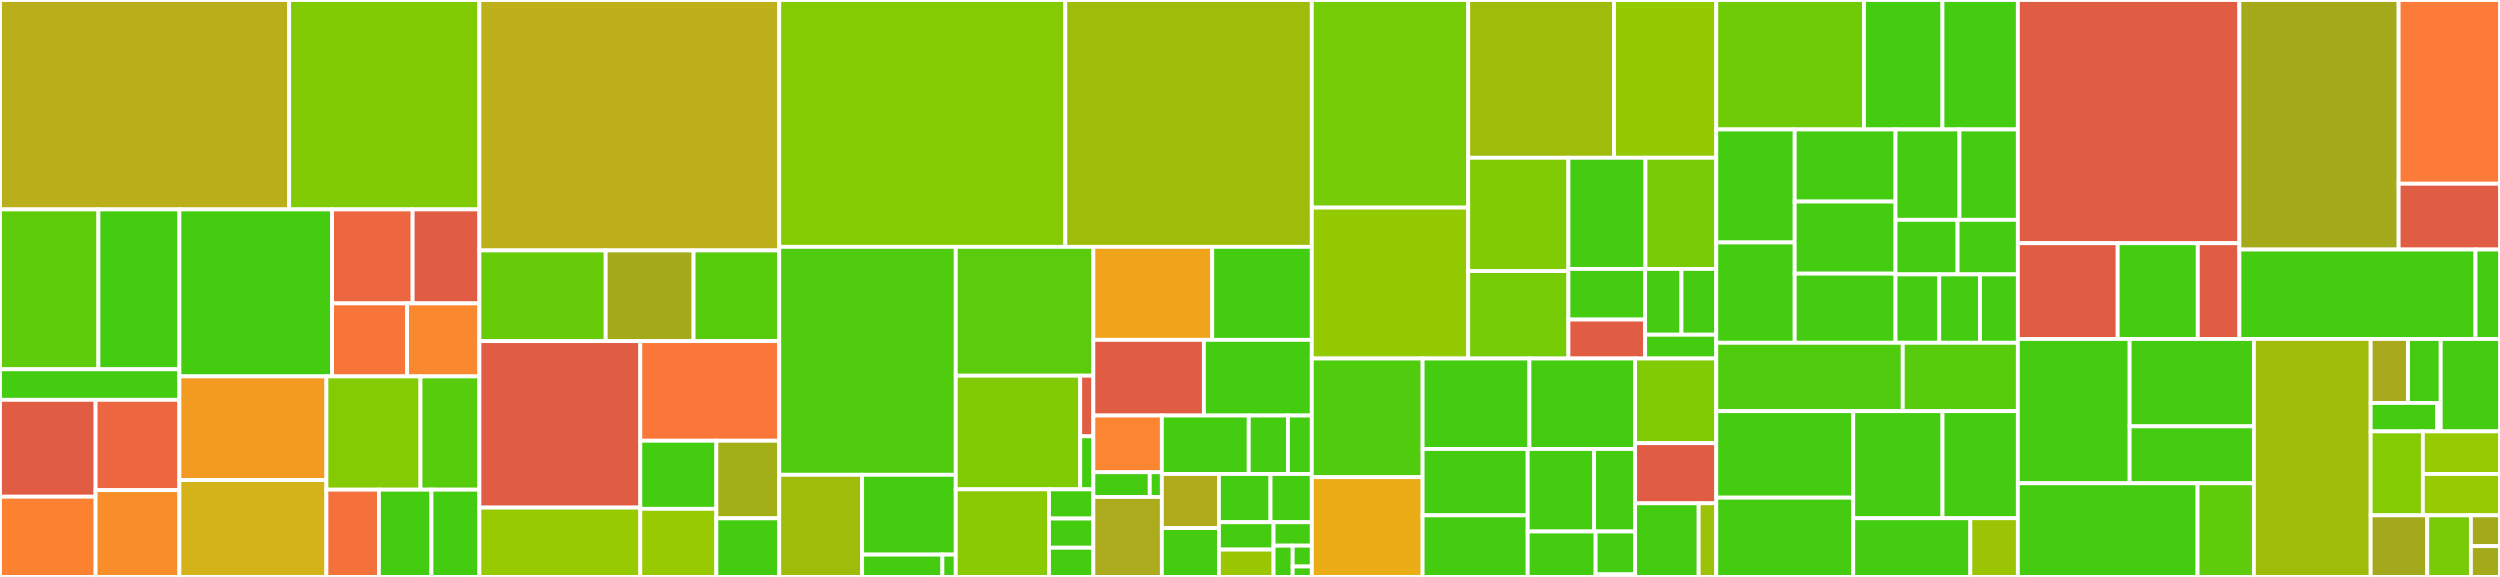 <svg baseProfile="full" width="650" height="150" viewBox="0 0 650 150" version="1.1"
xmlns="http://www.w3.org/2000/svg" xmlns:ev="http://www.w3.org/2001/xml-events"
xmlns:xlink="http://www.w3.org/1999/xlink">

<rect x="0" y="0" width="650" height="150" fill="#333333" stroke="none"/>

<style>rect.s{mask:url(#mask);}</style>
<defs>
  <pattern id="white" width="4" height="4" patternUnits="userSpaceOnUse" patternTransform="rotate(45)">
    <rect width="2" height="2" transform="translate(0,0)" fill="white"></rect>
  </pattern>
  <mask id="mask">
    <rect x="0" y="0" width="100%" height="100%" fill="url(#white)"></rect>
  </mask>
</defs>

<rect x="0" y="0" width="75.18" height="54.447" fill="#baaf1b" stroke="white" stroke-width="1" class=" tooltipped" data-content="plugin-flex/src/commands/flex/plugins/upgrade-plugin.ts"><title>plugin-flex/src/commands/flex/plugins/upgrade-plugin.ts</title></rect>
<rect x="75.18" y="0" width="49.461" height="54.447" fill="#81cb04" stroke="white" stroke-width="1" class=" tooltipped" data-content="plugin-flex/src/commands/flex/plugins/deploy.ts"><title>plugin-flex/src/commands/flex/plugins/deploy.ts</title></rect>
<rect x="0" y="54.447" width="25.589" height="41.57" fill="#5fcc0b" stroke="white" stroke-width="1" class=" tooltipped" data-content="plugin-flex/src/commands/flex/plugins/archive/plugin-version.ts"><title>plugin-flex/src/commands/flex/plugins/archive/plugin-version.ts</title></rect>
<rect x="25.589" y="54.447" width="21.054" height="41.57" fill="#4c1" stroke="white" stroke-width="1" class=" tooltipped" data-content="plugin-flex/src/commands/flex/plugins/archive/plugin.ts"><title>plugin-flex/src/commands/flex/plugins/archive/plugin.ts</title></rect>
<rect x="0" y="96.017" width="46.643" height="7.939" fill="#4c1" stroke="white" stroke-width="1" class=" tooltipped" data-content="plugin-flex/src/commands/flex/plugins/archive/configuration.ts"><title>plugin-flex/src/commands/flex/plugins/archive/configuration.ts</title></rect>
<rect x="0" y="103.956" width="24.857" height="25.189" fill="#e05d44" stroke="white" stroke-width="1" class=" tooltipped" data-content="plugin-flex/src/commands/flex/plugins/describe/release.ts"><title>plugin-flex/src/commands/flex/plugins/describe/release.ts</title></rect>
<rect x="0" y="129.145" width="24.857" height="20.855" fill="#fc8232" stroke="white" stroke-width="1" class=" tooltipped" data-content="plugin-flex/src/commands/flex/plugins/describe/plugin-version.ts"><title>plugin-flex/src/commands/flex/plugins/describe/plugin-version.ts</title></rect>
<rect x="24.857" y="103.956" width="21.786" height="23.486" fill="#ec673f" stroke="white" stroke-width="1" class=" tooltipped" data-content="plugin-flex/src/commands/flex/plugins/describe/plugin.ts"><title>plugin-flex/src/commands/flex/plugins/describe/plugin.ts</title></rect>
<rect x="24.857" y="127.441" width="21.786" height="22.559" fill="#f88e29" stroke="white" stroke-width="1" class=" tooltipped" data-content="plugin-flex/src/commands/flex/plugins/describe/configuration.ts"><title>plugin-flex/src/commands/flex/plugins/describe/configuration.ts</title></rect>
<rect x="46.643" y="54.447" width="39.697" height="43.417" fill="#4c1" stroke="white" stroke-width="1" class=" tooltipped" data-content="plugin-flex/src/commands/flex/plugins/start.ts"><title>plugin-flex/src/commands/flex/plugins/start.ts</title></rect>
<rect x="86.34" y="54.447" width="20.942" height="24.433" fill="#ec673f" stroke="white" stroke-width="1" class=" tooltipped" data-content="plugin-flex/src/commands/flex/plugins/list/plugin-versions.ts"><title>plugin-flex/src/commands/flex/plugins/list/plugin-versions.ts</title></rect>
<rect x="107.282" y="54.447" width="17.359" height="24.433" fill="#e05d44" stroke="white" stroke-width="1" class=" tooltipped" data-content="plugin-flex/src/commands/flex/plugins/list/plugins.ts"><title>plugin-flex/src/commands/flex/plugins/list/plugins.ts</title></rect>
<rect x="86.34" y="78.881" width="19.505" height="18.984" fill="#f87539" stroke="white" stroke-width="1" class=" tooltipped" data-content="plugin-flex/src/commands/flex/plugins/list/configurations.ts"><title>plugin-flex/src/commands/flex/plugins/list/configurations.ts</title></rect>
<rect x="105.845" y="78.881" width="18.796" height="18.984" fill="#fa882e" stroke="white" stroke-width="1" class=" tooltipped" data-content="plugin-flex/src/commands/flex/plugins/list/releases.ts"><title>plugin-flex/src/commands/flex/plugins/list/releases.ts</title></rect>
<rect x="46.643" y="97.865" width="38.224" height="26.948" fill="#f39a21" stroke="white" stroke-width="1" class=" tooltipped" data-content="plugin-flex/src/commands/flex/plugins/diff.ts"><title>plugin-flex/src/commands/flex/plugins/diff.ts</title></rect>
<rect x="46.643" y="124.813" width="38.224" height="25.187" fill="#d3b319" stroke="white" stroke-width="1" class=" tooltipped" data-content="plugin-flex/src/commands/flex/plugins/release.ts"><title>plugin-flex/src/commands/flex/plugins/release.ts</title></rect>
<rect x="84.867" y="97.865" width="24.458" height="29.453" fill="#85cb03" stroke="white" stroke-width="1" class=" tooltipped" data-content="plugin-flex/src/commands/flex/plugins/create.ts"><title>plugin-flex/src/commands/flex/plugins/create.ts</title></rect>
<rect x="109.326" y="97.865" width="15.315" height="29.453" fill="#57cc0c" stroke="white" stroke-width="1" class=" tooltipped" data-content="plugin-flex/src/commands/flex/plugins/validate.ts"><title>plugin-flex/src/commands/flex/plugins/validate.ts</title></rect>
<rect x="84.867" y="127.318" width="13.654" height="22.682" fill="#f5713b" stroke="white" stroke-width="1" class=" tooltipped" data-content="plugin-flex/src/commands/flex/plugins/create-configuration.ts"><title>plugin-flex/src/commands/flex/plugins/create-configuration.ts</title></rect>
<rect x="98.521" y="127.318" width="13.654" height="22.682" fill="#4c1" stroke="white" stroke-width="1" class=" tooltipped" data-content="plugin-flex/src/commands/flex/plugins/test.ts"><title>plugin-flex/src/commands/flex/plugins/test.ts</title></rect>
<rect x="112.175" y="127.318" width="12.466" height="22.682" fill="#4c1" stroke="white" stroke-width="1" class=" tooltipped" data-content="plugin-flex/src/commands/flex/plugins/build.ts"><title>plugin-flex/src/commands/flex/plugins/build.ts</title></rect>
<rect x="124.641" y="0" width="77.962" height="65.112" fill="#bdb01b" stroke="white" stroke-width="1" class=" tooltipped" data-content="plugin-flex/src/sub-commands/flex-plugin.ts"><title>plugin-flex/src/sub-commands/flex-plugin.ts</title></rect>
<rect x="124.641" y="65.112" width="32.841" height="23.575" fill="#68cb09" stroke="white" stroke-width="1" class=" tooltipped" data-content="plugin-flex/src/sub-commands/create-configuration.ts"><title>plugin-flex/src/sub-commands/create-configuration.ts</title></rect>
<rect x="157.482" y="65.112" width="22.846" height="23.575" fill="#a4aa1a" stroke="white" stroke-width="1" class=" tooltipped" data-content="plugin-flex/src/sub-commands/information-flex-plugin.ts"><title>plugin-flex/src/sub-commands/information-flex-plugin.ts</title></rect>
<rect x="180.328" y="65.112" width="22.275" height="23.575" fill="#57cc0c" stroke="white" stroke-width="1" class=" tooltipped" data-content="plugin-flex/src/sub-commands/archive-resource.ts"><title>plugin-flex/src/sub-commands/archive-resource.ts</title></rect>
<rect x="124.641" y="88.687" width="41.836" height="43.289" fill="#e05d44" stroke="white" stroke-width="1" class=" tooltipped" data-content="plugin-flex/src/clients/ServerlessClient.ts"><title>plugin-flex/src/clients/ServerlessClient.ts</title></rect>
<rect x="124.641" y="131.976" width="41.836" height="18.024" fill="#97ca00" stroke="white" stroke-width="1" class=" tooltipped" data-content="plugin-flex/src/clients/FlexConfigurationClient.ts"><title>plugin-flex/src/clients/FlexConfigurationClient.ts</title></rect>
<rect x="166.477" y="88.687" width="36.126" height="25.904" fill="#fa7739" stroke="white" stroke-width="1" class=" tooltipped" data-content="plugin-flex/src/utils/parser.ts"><title>plugin-flex/src/utils/parser.ts</title></rect>
<rect x="166.477" y="114.592" width="19.774" height="17.704" fill="#4c1" stroke="white" stroke-width="1" class=" tooltipped" data-content="plugin-flex/src/utils/flags.ts"><title>plugin-flex/src/utils/flags.ts</title></rect>
<rect x="166.477" y="132.296" width="19.774" height="17.704" fill="#97ca00" stroke="white" stroke-width="1" class=" tooltipped" data-content="plugin-flex/src/utils/general.ts"><title>plugin-flex/src/utils/general.ts</title></rect>
<rect x="186.251" y="114.592" width="16.352" height="20.175" fill="#a3af16" stroke="white" stroke-width="1" class=" tooltipped" data-content="plugin-flex/src/utils/config.ts"><title>plugin-flex/src/utils/config.ts</title></rect>
<rect x="186.251" y="134.766" width="16.352" height="15.234" fill="#4c1" stroke="white" stroke-width="1" class=" tooltipped" data-content="plugin-flex/src/utils/strings.ts"><title>plugin-flex/src/utils/strings.ts</title></rect>
<rect x="202.603" y="0" width="74.372" height="64.182" fill="#85cb03" stroke="white" stroke-width="1" class=" tooltipped" data-content="flex-dev-utils/src/fs.ts"><title>flex-dev-utils/src/fs.ts</title></rect>
<rect x="276.976" y="0" width="64.093" height="64.182" fill="#9fbc0b" stroke="white" stroke-width="1" class=" tooltipped" data-content="flex-dev-utils/src/http/lib/http.ts"><title>flex-dev-utils/src/http/lib/http.ts</title></rect>
<rect x="202.603" y="64.182" width="45.893" height="59.266" fill="#4fcc0e" stroke="white" stroke-width="1" class=" tooltipped" data-content="flex-dev-utils/src/logger/lib/logger.ts"><title>flex-dev-utils/src/logger/lib/logger.ts</title></rect>
<rect x="202.603" y="123.448" width="21.552" height="26.552" fill="#9fbc0b" stroke="white" stroke-width="1" class=" tooltipped" data-content="flex-dev-utils/src/logger/lib/boxen.ts"><title>flex-dev-utils/src/logger/lib/boxen.ts</title></rect>
<rect x="224.155" y="123.448" width="24.341" height="20.744" fill="#4c1" stroke="white" stroke-width="1" class=" tooltipped" data-content="flex-dev-utils/src/logger/lib/table.ts"><title>flex-dev-utils/src/logger/lib/table.ts</title></rect>
<rect x="224.155" y="144.192" width="20.864" height="5.808" fill="#4c1" stroke="white" stroke-width="1" class=" tooltipped" data-content="flex-dev-utils/src/logger/lib/strings.ts"><title>flex-dev-utils/src/logger/lib/strings.ts</title></rect>
<rect x="245.019" y="144.192" width="3.477" height="5.808" fill="#4c1" stroke="white" stroke-width="1" class=" tooltipped" data-content="flex-dev-utils/src/logger/lib/columnify.ts"><title>flex-dev-utils/src/logger/lib/columnify.ts</title></rect>
<rect x="248.497" y="64.182" width="35.773" height="33.499" fill="#5bcc0c" stroke="white" stroke-width="1" class=" tooltipped" data-content="flex-dev-utils/src/credentials.ts"><title>flex-dev-utils/src/credentials.ts</title></rect>
<rect x="248.497" y="97.681" width="32.356" height="29.547" fill="#81cb04" stroke="white" stroke-width="1" class=" tooltipped" data-content="flex-dev-utils/src/telemetry/lib/telemetry.ts"><title>flex-dev-utils/src/telemetry/lib/telemetry.ts</title></rect>
<rect x="280.852" y="97.681" width="3.418" height="15.758" fill="#e05d44" stroke="white" stroke-width="1" class=" tooltipped" data-content="flex-dev-utils/src/telemetry/lib/track.ts"><title>flex-dev-utils/src/telemetry/lib/track.ts</title></rect>
<rect x="280.852" y="113.439" width="3.418" height="13.789" fill="#4c1" stroke="white" stroke-width="1" class=" tooltipped" data-content="flex-dev-utils/src/telemetry/lib/constants.ts"><title>flex-dev-utils/src/telemetry/lib/constants.ts</title></rect>
<rect x="248.497" y="127.228" width="24.243" height="22.772" fill="#8aca02" stroke="white" stroke-width="1" class=" tooltipped" data-content="flex-dev-utils/src/spawn/lib/spawn.ts"><title>flex-dev-utils/src/spawn/lib/spawn.ts</title></rect>
<rect x="272.74" y="127.228" width="11.53" height="7.591" fill="#4c1" stroke="white" stroke-width="1" class=" tooltipped" data-content="flex-dev-utils/src/spawn/lib/node.ts"><title>flex-dev-utils/src/spawn/lib/node.ts</title></rect>
<rect x="272.74" y="134.819" width="11.53" height="7.591" fill="#4c1" stroke="white" stroke-width="1" class=" tooltipped" data-content="flex-dev-utils/src/spawn/lib/npm.ts"><title>flex-dev-utils/src/spawn/lib/npm.ts</title></rect>
<rect x="272.74" y="142.409" width="11.53" height="7.591" fill="#4c1" stroke="white" stroke-width="1" class=" tooltipped" data-content="flex-dev-utils/src/spawn/lib/yarn.ts"><title>flex-dev-utils/src/spawn/lib/yarn.ts</title></rect>
<rect x="284.27" y="64.182" width="30.905" height="24.181" fill="#efa41b" stroke="white" stroke-width="1" class=" tooltipped" data-content="flex-dev-utils/src/urls.ts"><title>flex-dev-utils/src/urls.ts</title></rect>
<rect x="315.175" y="64.182" width="25.893" height="24.181" fill="#4c1" stroke="white" stroke-width="1" class=" tooltipped" data-content="flex-dev-utils/src/questions/lib/inquirer.ts"><title>flex-dev-utils/src/questions/lib/inquirer.ts</title></rect>
<rect x="284.27" y="88.362" width="28.741" height="19.677" fill="#e05d44" stroke="white" stroke-width="1" class=" tooltipped" data-content="flex-dev-utils/src/progress/lib/progress.ts"><title>flex-dev-utils/src/progress/lib/progress.ts</title></rect>
<rect x="313.011" y="88.362" width="28.057" height="19.677" fill="#4c1" stroke="white" stroke-width="1" class=" tooltipped" data-content="flex-dev-utils/src/validators.ts"><title>flex-dev-utils/src/validators.ts</title></rect>
<rect x="284.27" y="108.039" width="17.81" height="14.743" fill="#fb8530" stroke="white" stroke-width="1" class=" tooltipped" data-content="flex-dev-utils/src/errors/lib/FlexPluginError.ts"><title>flex-dev-utils/src/errors/lib/FlexPluginError.ts</title></rect>
<rect x="284.27" y="122.782" width="14.667" height="6.426" fill="#4c1" stroke="white" stroke-width="1" class=" tooltipped" data-content="flex-dev-utils/src/errors/lib/UserActionError.ts"><title>flex-dev-utils/src/errors/lib/UserActionError.ts</title></rect>
<rect x="298.937" y="122.782" width="3.143" height="6.426" fill="#4c1" stroke="white" stroke-width="1" class=" tooltipped" data-content="flex-dev-utils/src/errors/lib/ValidationError.ts"><title>flex-dev-utils/src/errors/lib/ValidationError.ts</title></rect>
<rect x="284.27" y="129.209" width="17.81" height="20.791" fill="#acaa1d" stroke="white" stroke-width="1" class=" tooltipped" data-content="flex-dev-utils/src/keychain.ts"><title>flex-dev-utils/src/keychain.ts</title></rect>
<rect x="302.08" y="108.039" width="22.596" height="15.196" fill="#4c1" stroke="white" stroke-width="1" class=" tooltipped" data-content="flex-dev-utils/src/sids.ts"><title>flex-dev-utils/src/sids.ts</title></rect>
<rect x="324.675" y="108.039" width="10.19" height="15.196" fill="#4c1" stroke="white" stroke-width="1" class=" tooltipped" data-content="flex-dev-utils/src/packages/lib/getLatestFlexUIVersion.ts"><title>flex-dev-utils/src/packages/lib/getLatestFlexUIVersion.ts</title></rect>
<rect x="334.866" y="108.039" width="6.203" height="15.196" fill="#4c1" stroke="white" stroke-width="1" class=" tooltipped" data-content="flex-dev-utils/src/packages/lib/getRegistryVersion.ts"><title>flex-dev-utils/src/packages/lib/getRegistryVersion.ts</title></rect>
<rect x="302.08" y="123.235" width="14.841" height="14.063" fill="#afab1c" stroke="white" stroke-width="1" class=" tooltipped" data-content="flex-dev-utils/src/updateNotifier.ts"><title>flex-dev-utils/src/updateNotifier.ts</title></rect>
<rect x="302.08" y="137.298" width="14.841" height="12.702" fill="#4c1" stroke="white" stroke-width="1" class=" tooltipped" data-content="flex-dev-utils/src/runner.ts"><title>flex-dev-utils/src/runner.ts</title></rect>
<rect x="316.92" y="123.235" width="13.415" height="12.546" fill="#4c1" stroke="white" stroke-width="1" class=" tooltipped" data-content="flex-dev-utils/src/random.ts"><title>flex-dev-utils/src/random.ts</title></rect>
<rect x="330.336" y="123.235" width="10.732" height="12.546" fill="#4c1" stroke="white" stroke-width="1" class=" tooltipped" data-content="flex-dev-utils/src/prints.ts"><title>flex-dev-utils/src/prints.ts</title></rect>
<rect x="316.92" y="135.781" width="14.205" height="7.11" fill="#4c1" stroke="white" stroke-width="1" class=" tooltipped" data-content="flex-dev-utils/src/exit.ts"><title>flex-dev-utils/src/exit.ts</title></rect>
<rect x="316.92" y="142.89" width="14.205" height="7.11" fill="#9ac603" stroke="white" stroke-width="1" class=" tooltipped" data-content="flex-dev-utils/src/semver.ts"><title>flex-dev-utils/src/semver.ts</title></rect>
<rect x="331.125" y="135.781" width="9.943" height="6.094" fill="#4c1" stroke="white" stroke-width="1" class=" tooltipped" data-content="flex-dev-utils/src/lodash.ts"><title>flex-dev-utils/src/lodash.ts</title></rect>
<rect x="331.125" y="141.875" width="4.972" height="8.125" fill="#4c1" stroke="white" stroke-width="1" class=" tooltipped" data-content="flex-dev-utils/src/axios.ts"><title>flex-dev-utils/src/axios.ts</title></rect>
<rect x="336.097" y="141.875" width="4.972" height="5.417" fill="#4c1" stroke="white" stroke-width="1" class=" tooltipped" data-content="flex-dev-utils/src/open.ts"><title>flex-dev-utils/src/open.ts</title></rect>
<rect x="336.097" y="147.292" width="4.972" height="2.708" fill="#4c1" stroke="white" stroke-width="1" class=" tooltipped" data-content="flex-dev-utils/src/env.ts"><title>flex-dev-utils/src/env.ts</title></rect>
<rect x="341.068" y="0" width="40.663" height="53.975" fill="#74cb06" stroke="white" stroke-width="1" class=" tooltipped" data-content="flex-plugin-scripts/src/scripts/deploy.ts"><title>flex-plugin-scripts/src/scripts/deploy.ts</title></rect>
<rect x="341.068" y="53.975" width="40.663" height="39.239" fill="#93ca01" stroke="white" stroke-width="1" class=" tooltipped" data-content="flex-plugin-scripts/src/scripts/pre-script-check.ts"><title>flex-plugin-scripts/src/scripts/pre-script-check.ts</title></rect>
<rect x="381.732" y="0" width="37.911" height="41.022" fill="#9fbc0b" stroke="white" stroke-width="1" class=" tooltipped" data-content="flex-plugin-scripts/src/scripts/start.ts"><title>flex-plugin-scripts/src/scripts/start.ts</title></rect>
<rect x="419.643" y="0" width="26.587" height="41.022" fill="#93ca01" stroke="white" stroke-width="1" class=" tooltipped" data-content="flex-plugin-scripts/src/scripts/validate.ts"><title>flex-plugin-scripts/src/scripts/validate.ts</title></rect>
<rect x="381.732" y="41.022" width="26.057" height="29.455" fill="#81cb04" stroke="white" stroke-width="1" class=" tooltipped" data-content="flex-plugin-scripts/src/scripts/build.ts"><title>flex-plugin-scripts/src/scripts/build.ts</title></rect>
<rect x="381.732" y="70.477" width="26.057" height="22.737" fill="#74cb06" stroke="white" stroke-width="1" class=" tooltipped" data-content="flex-plugin-scripts/src/scripts/remove.ts"><title>flex-plugin-scripts/src/scripts/remove.ts</title></rect>
<rect x="407.789" y="41.022" width="20.036" height="28.898" fill="#4c1" stroke="white" stroke-width="1" class=" tooltipped" data-content="flex-plugin-scripts/src/scripts/test.ts"><title>flex-plugin-scripts/src/scripts/test.ts</title></rect>
<rect x="427.825" y="41.022" width="18.405" height="28.898" fill="#78cb06" stroke="white" stroke-width="1" class=" tooltipped" data-content="flex-plugin-scripts/src/scripts/list.ts"><title>flex-plugin-scripts/src/scripts/list.ts</title></rect>
<rect x="407.789" y="69.92" width="19.943" height="13.166" fill="#4c1" stroke="white" stroke-width="1" class=" tooltipped" data-content="flex-plugin-scripts/src/scripts/pre-start-check.ts"><title>flex-plugin-scripts/src/scripts/pre-start-check.ts</title></rect>
<rect x="407.789" y="83.086" width="19.943" height="10.128" fill="#e05d44" stroke="white" stroke-width="1" class=" tooltipped" data-content="flex-plugin-scripts/src/scripts/test/test.ts"><title>flex-plugin-scripts/src/scripts/test/test.ts</title></rect>
<rect x="427.732" y="69.92" width="9.446" height="17.106" fill="#4c1" stroke="white" stroke-width="1" class=" tooltipped" data-content="flex-plugin-scripts/src/scripts/info.ts"><title>flex-plugin-scripts/src/scripts/info.ts</title></rect>
<rect x="437.178" y="69.92" width="9.052" height="17.106" fill="#4c1" stroke="white" stroke-width="1" class=" tooltipped" data-content="flex-plugin-scripts/src/scripts/clear.ts"><title>flex-plugin-scripts/src/scripts/clear.ts</title></rect>
<rect x="427.732" y="87.026" width="18.498" height="6.187" fill="#4c1" stroke="white" stroke-width="1" class=" tooltipped" data-content="flex-plugin-scripts/src/scripts/pre-localrun-check.ts"><title>flex-plugin-scripts/src/scripts/pre-localrun-check.ts</title></rect>
<rect x="341.068" y="93.214" width="28.81" height="30.847" fill="#4fcc0e" stroke="white" stroke-width="1" class=" tooltipped" data-content="flex-plugin-scripts/src/clients/builds.ts"><title>flex-plugin-scripts/src/clients/builds.ts</title></rect>
<rect x="341.068" y="124.061" width="28.81" height="25.939" fill="#ebad15" stroke="white" stroke-width="1" class=" tooltipped" data-content="flex-plugin-scripts/src/clients/files.ts"><title>flex-plugin-scripts/src/clients/files.ts</title></rect>
<rect x="369.878" y="93.214" width="27.767" height="23.519" fill="#4c1" stroke="white" stroke-width="1" class=" tooltipped" data-content="flex-plugin-scripts/src/clients/environments.ts"><title>flex-plugin-scripts/src/clients/environments.ts</title></rect>
<rect x="397.645" y="93.214" width="27.481" height="23.519" fill="#4c1" stroke="white" stroke-width="1" class=" tooltipped" data-content="flex-plugin-scripts/src/clients/configurations.ts"><title>flex-plugin-scripts/src/clients/configurations.ts</title></rect>
<rect x="369.878" y="116.733" width="27.321" height="17.25" fill="#4c1" stroke="white" stroke-width="1" class=" tooltipped" data-content="flex-plugin-scripts/src/clients/services.ts"><title>flex-plugin-scripts/src/clients/services.ts</title></rect>
<rect x="369.878" y="133.982" width="27.321" height="16.018" fill="#4c1" stroke="white" stroke-width="1" class=" tooltipped" data-content="flex-plugin-scripts/src/clients/governor.ts"><title>flex-plugin-scripts/src/clients/governor.ts</title></rect>
<rect x="397.199" y="116.733" width="17.259" height="21.455" fill="#4c1" stroke="white" stroke-width="1" class=" tooltipped" data-content="flex-plugin-scripts/src/clients/deployments.ts"><title>flex-plugin-scripts/src/clients/deployments.ts</title></rect>
<rect x="414.457" y="116.733" width="10.669" height="21.455" fill="#4c1" stroke="white" stroke-width="1" class=" tooltipped" data-content="flex-plugin-scripts/src/clients/assets.ts"><title>flex-plugin-scripts/src/clients/assets.ts</title></rect>
<rect x="397.199" y="138.188" width="17.669" height="11.812" fill="#4c1" stroke="white" stroke-width="1" class=" tooltipped" data-content="flex-plugin-scripts/src/clients/accounts.ts"><title>flex-plugin-scripts/src/clients/accounts.ts</title></rect>
<rect x="414.867" y="138.188" width="10.259" height="11.156" fill="#4c1" stroke="white" stroke-width="1" class=" tooltipped" data-content="flex-plugin-scripts/src/clients/serverless-client.ts"><title>flex-plugin-scripts/src/clients/serverless-client.ts</title></rect>
<rect x="414.867" y="149.344" width="10.259" height="0.656" fill="#e05d44" stroke="white" stroke-width="1" class=" tooltipped" data-content="flex-plugin-scripts/src/clients/serverless-types.ts"><title>flex-plugin-scripts/src/clients/serverless-types.ts</title></rect>
<rect x="425.126" y="93.214" width="21.103" height="22.013" fill="#81cb04" stroke="white" stroke-width="1" class=" tooltipped" data-content="flex-plugin-scripts/src/utils/parser.ts"><title>flex-plugin-scripts/src/utils/parser.ts</title></rect>
<rect x="425.126" y="115.226" width="21.103" height="15.632" fill="#e05d44" stroke="white" stroke-width="1" class=" tooltipped" data-content="flex-plugin-scripts/src/utils/package.ts"><title>flex-plugin-scripts/src/utils/package.ts</title></rect>
<rect x="425.126" y="130.859" width="16.531" height="19.141" fill="#4c1" stroke="white" stroke-width="1" class=" tooltipped" data-content="flex-plugin-scripts/src/utils/runtime.ts"><title>flex-plugin-scripts/src/utils/runtime.ts</title></rect>
<rect x="441.657" y="130.859" width="4.572" height="19.141" fill="#9dc008" stroke="white" stroke-width="1" class=" tooltipped" data-content="flex-plugin-scripts/src/utils/run.ts"><title>flex-plugin-scripts/src/utils/run.ts</title></rect>
<rect x="446.23" y="0" width="38.405" height="33.658" fill="#70cb07" stroke="white" stroke-width="1" class=" tooltipped" data-content="flex-plugins-api-client/src/toolkit/scripts/createConfiguration.ts"><title>flex-plugins-api-client/src/toolkit/scripts/createConfiguration.ts</title></rect>
<rect x="484.635" y="0" width="20.403" height="33.658" fill="#4c1" stroke="white" stroke-width="1" class=" tooltipped" data-content="flex-plugins-api-client/src/toolkit/scripts/describePlugin.ts"><title>flex-plugins-api-client/src/toolkit/scripts/describePlugin.ts</title></rect>
<rect x="505.038" y="0" width="19.603" height="33.658" fill="#4c1" stroke="white" stroke-width="1" class=" tooltipped" data-content="flex-plugins-api-client/src/toolkit/scripts/describeConfiguration.ts"><title>flex-plugins-api-client/src/toolkit/scripts/describeConfiguration.ts</title></rect>
<rect x="446.23" y="33.658" width="20.392" height="29.384" fill="#4c1" stroke="white" stroke-width="1" class=" tooltipped" data-content="flex-plugins-api-client/src/toolkit/scripts/describePluginVersion.ts"><title>flex-plugins-api-client/src/toolkit/scripts/describePluginVersion.ts</title></rect>
<rect x="446.23" y="63.042" width="20.392" height="26.082" fill="#4c1" stroke="white" stroke-width="1" class=" tooltipped" data-content="flex-plugins-api-client/src/toolkit/scripts/listPluginVerions.ts"><title>flex-plugins-api-client/src/toolkit/scripts/listPluginVerions.ts</title></rect>
<rect x="466.622" y="33.658" width="26.218" height="18.746" fill="#4c1" stroke="white" stroke-width="1" class=" tooltipped" data-content="flex-plugins-api-client/src/toolkit/scripts/diff.ts"><title>flex-plugins-api-client/src/toolkit/scripts/diff.ts</title></rect>
<rect x="466.622" y="52.403" width="26.218" height="18.746" fill="#4c1" stroke="white" stroke-width="1" class=" tooltipped" data-content="flex-plugins-api-client/src/toolkit/scripts/listPlugins.ts"><title>flex-plugins-api-client/src/toolkit/scripts/listPlugins.ts</title></rect>
<rect x="466.622" y="71.149" width="26.218" height="17.975" fill="#4c1" stroke="white" stroke-width="1" class=" tooltipped" data-content="flex-plugins-api-client/src/toolkit/scripts/deploy.ts"><title>flex-plugins-api-client/src/toolkit/scripts/deploy.ts</title></rect>
<rect x="492.84" y="33.658" width="16.617" height="23.499" fill="#4c1" stroke="white" stroke-width="1" class=" tooltipped" data-content="flex-plugins-api-client/src/toolkit/scripts/describeRelease.ts"><title>flex-plugins-api-client/src/toolkit/scripts/describeRelease.ts</title></rect>
<rect x="509.456" y="33.658" width="15.184" height="23.499" fill="#4c1" stroke="white" stroke-width="1" class=" tooltipped" data-content="flex-plugins-api-client/src/toolkit/scripts/listConfigurations.ts"><title>flex-plugins-api-client/src/toolkit/scripts/listConfigurations.ts</title></rect>
<rect x="492.84" y="57.157" width="16.138" height="14.184" fill="#4c1" stroke="white" stroke-width="1" class=" tooltipped" data-content="flex-plugins-api-client/src/toolkit/scripts/listReleases.ts"><title>flex-plugins-api-client/src/toolkit/scripts/listReleases.ts</title></rect>
<rect x="508.978" y="57.157" width="15.663" height="14.184" fill="#4c1" stroke="white" stroke-width="1" class=" tooltipped" data-content="flex-plugins-api-client/src/toolkit/scripts/release.ts"><title>flex-plugins-api-client/src/toolkit/scripts/release.ts</title></rect>
<rect x="492.84" y="71.341" width="11.358" height="17.783" fill="#4c1" stroke="white" stroke-width="1" class=" tooltipped" data-content="flex-plugins-api-client/src/toolkit/scripts/archivePluginVersion.ts"><title>flex-plugins-api-client/src/toolkit/scripts/archivePluginVersion.ts</title></rect>
<rect x="504.197" y="71.341" width="10.6" height="17.783" fill="#4c1" stroke="white" stroke-width="1" class=" tooltipped" data-content="flex-plugins-api-client/src/toolkit/scripts/archivePlugin.ts"><title>flex-plugins-api-client/src/toolkit/scripts/archivePlugin.ts</title></rect>
<rect x="514.798" y="71.341" width="9.843" height="17.783" fill="#4c1" stroke="white" stroke-width="1" class=" tooltipped" data-content="flex-plugins-api-client/src/toolkit/scripts/archiveConfiguration.ts"><title>flex-plugins-api-client/src/toolkit/scripts/archiveConfiguration.ts</title></rect>
<rect x="446.23" y="89.124" width="48.486" height="17.773" fill="#4fcc0e" stroke="white" stroke-width="1" class=" tooltipped" data-content="flex-plugins-api-client/src/toolkit/flexPluginsAPIToolkitBase.ts"><title>flex-plugins-api-client/src/toolkit/flexPluginsAPIToolkitBase.ts</title></rect>
<rect x="494.716" y="89.124" width="29.925" height="17.773" fill="#57cc0c" stroke="white" stroke-width="1" class=" tooltipped" data-content="flex-plugins-api-client/src/toolkit/tools/diff.ts"><title>flex-plugins-api-client/src/toolkit/tools/diff.ts</title></rect>
<rect x="446.23" y="106.898" width="35.613" height="22.496" fill="#4c1" stroke="white" stroke-width="1" class=" tooltipped" data-content="flex-plugins-api-client/src/clients/plugins.ts"><title>flex-plugins-api-client/src/clients/plugins.ts</title></rect>
<rect x="446.23" y="129.394" width="35.613" height="20.606" fill="#4c1" stroke="white" stroke-width="1" class=" tooltipped" data-content="flex-plugins-api-client/src/clients/pluginVersions.ts"><title>flex-plugins-api-client/src/clients/pluginVersions.ts</title></rect>
<rect x="481.843" y="106.898" width="23.213" height="27.844" fill="#4c1" stroke="white" stroke-width="1" class=" tooltipped" data-content="flex-plugins-api-client/src/clients/configurations.ts"><title>flex-plugins-api-client/src/clients/configurations.ts</title></rect>
<rect x="505.055" y="106.898" width="19.586" height="27.844" fill="#4c1" stroke="white" stroke-width="1" class=" tooltipped" data-content="flex-plugins-api-client/src/clients/releases.ts"><title>flex-plugins-api-client/src/clients/releases.ts</title></rect>
<rect x="481.843" y="134.741" width="30.444" height="15.259" fill="#4c1" stroke="white" stroke-width="1" class=" tooltipped" data-content="flex-plugins-api-client/src/clients/configuredPlugins.ts"><title>flex-plugins-api-client/src/clients/configuredPlugins.ts</title></rect>
<rect x="512.287" y="134.741" width="12.354" height="15.259" fill="#9bc405" stroke="white" stroke-width="1" class=" tooltipped" data-content="flex-plugins-api-client/src/clients/client.ts"><title>flex-plugins-api-client/src/clients/client.ts</title></rect>
<rect x="524.641" y="0" width="57.599" height="63.235" fill="#e05d44" stroke="white" stroke-width="1" class=" tooltipped" data-content="flex-plugin-webpack/src/webpack/webpack.config.ts"><title>flex-plugin-webpack/src/webpack/webpack.config.ts</title></rect>
<rect x="524.641" y="63.235" width="25.96" height="24.896" fill="#e05d44" stroke="white" stroke-width="1" class=" tooltipped" data-content="flex-plugin-webpack/src/webpack/webpack.dev.ts"><title>flex-plugin-webpack/src/webpack/webpack.dev.ts</title></rect>
<rect x="550.601" y="63.235" width="20.822" height="24.896" fill="#4c1" stroke="white" stroke-width="1" class=" tooltipped" data-content="flex-plugin-webpack/src/webpack/clientVariables.ts"><title>flex-plugin-webpack/src/webpack/clientVariables.ts</title></rect>
<rect x="571.424" y="63.235" width="10.817" height="24.896" fill="#e05d44" stroke="white" stroke-width="1" class=" tooltipped" data-content="flex-plugin-webpack/src/webpack/pnpTs.ts"><title>flex-plugin-webpack/src/webpack/pnpTs.ts</title></rect>
<rect x="582.24" y="0" width="41.403" height="64.881" fill="#a4aa1a" stroke="white" stroke-width="1" class=" tooltipped" data-content="flex-plugin-webpack/src/devServer/pluginServer.ts"><title>flex-plugin-webpack/src/devServer/pluginServer.ts</title></rect>
<rect x="623.643" y="0" width="26.357" height="47.767" fill="#fd7b38" stroke="white" stroke-width="1" class=" tooltipped" data-content="flex-plugin-webpack/src/devServer/ipcServer.ts"><title>flex-plugin-webpack/src/devServer/ipcServer.ts</title></rect>
<rect x="623.643" y="47.767" width="26.357" height="17.114" fill="#e05d44" stroke="white" stroke-width="1" class=" tooltipped" data-content="flex-plugin-webpack/src/devServer/webpackDevServer.ts"><title>flex-plugin-webpack/src/devServer/webpackDevServer.ts</title></rect>
<rect x="582.24" y="64.881" width="61.389" height="23.25" fill="#4c1" stroke="white" stroke-width="1" class=" tooltipped" data-content="flex-plugin-webpack/src/compiler.ts"><title>flex-plugin-webpack/src/compiler.ts</title></rect>
<rect x="643.629" y="64.881" width="6.371" height="23.25" fill="#4c1" stroke="white" stroke-width="1" class=" tooltipped" data-content="flex-plugin-webpack/src/plugins/DelayRenderStaticPlugin.ts"><title>flex-plugin-webpack/src/plugins/DelayRenderStaticPlugin.ts</title></rect>
<rect x="524.641" y="88.131" width="29.072" height="37.516" fill="#4c1" stroke="white" stroke-width="1" class=" tooltipped" data-content="create-flex-plugin/src/lib/create-flex-plugin.ts"><title>create-flex-plugin/src/lib/create-flex-plugin.ts</title></rect>
<rect x="553.713" y="88.131" width="32.302" height="22.718" fill="#4c1" stroke="white" stroke-width="1" class=" tooltipped" data-content="create-flex-plugin/src/lib/cli.ts"><title>create-flex-plugin/src/lib/cli.ts</title></rect>
<rect x="553.713" y="110.849" width="32.302" height="14.798" fill="#4c1" stroke="white" stroke-width="1" class=" tooltipped" data-content="create-flex-plugin/src/lib/commands.ts"><title>create-flex-plugin/src/lib/commands.ts</title></rect>
<rect x="524.641" y="125.647" width="46.721" height="24.353" fill="#4c1" stroke="white" stroke-width="1" class=" tooltipped" data-content="create-flex-plugin/src/utils/github.ts"><title>create-flex-plugin/src/utils/github.ts</title></rect>
<rect x="571.362" y="125.647" width="14.652" height="24.353" fill="#5fcc0b" stroke="white" stroke-width="1" class=" tooltipped" data-content="create-flex-plugin/src/utils/validators.ts"><title>create-flex-plugin/src/utils/validators.ts</title></rect>
<rect x="586.015" y="88.131" width="30.36" height="61.869" fill="#9fbc0b" stroke="white" stroke-width="1" class=" tooltipped" data-content="flex-plugins-utils-env/src/lib/env.ts"><title>flex-plugins-utils-env/src/lib/env.ts</title></rect>
<rect x="616.375" y="88.131" width="9.714" height="16.634" fill="#a9a91d" stroke="white" stroke-width="1" class=" tooltipped" data-content="flex-plugin/src/utils/runtime.ts"><title>flex-plugin/src/utils/runtime.ts</title></rect>
<rect x="626.089" y="88.131" width="8.5" height="16.634" fill="#4c1" stroke="white" stroke-width="1" class=" tooltipped" data-content="flex-plugin/src/utils/loadCSS.ts"><title>flex-plugin/src/utils/loadCSS.ts</title></rect>
<rect x="616.375" y="104.765" width="17.303" height="7.393" fill="#4c1" stroke="white" stroke-width="1" class=" tooltipped" data-content="flex-plugin/src/utils/loadJS.ts"><title>flex-plugin/src/utils/loadJS.ts</title></rect>
<rect x="633.678" y="104.765" width="0.911" height="7.393" fill="#4c1" stroke="white" stroke-width="1" class=" tooltipped" data-content="flex-plugin/src/utils/shortid.ts"><title>flex-plugin/src/utils/shortid.ts</title></rect>
<rect x="634.589" y="88.131" width="15.411" height="24.027" fill="#4c1" stroke="white" stroke-width="1" class=" tooltipped" data-content="flex-plugin/src/lib/flex-plugin.ts"><title>flex-plugin/src/lib/flex-plugin.ts</title></rect>
<rect x="616.375" y="112.158" width="13.573" height="21.824" fill="#85cb03" stroke="white" stroke-width="1" class=" tooltipped" data-content="flex-plugin-utils-jest/src/matchers/AsymmetricMatcher.ts"><title>flex-plugin-utils-jest/src/matchers/AsymmetricMatcher.ts</title></rect>
<rect x="629.948" y="112.158" width="20.052" height="11.08" fill="#97ca00" stroke="white" stroke-width="1" class=" tooltipped" data-content="flex-plugin-utils-jest/src/matchers/toMatchPathContaining.ts"><title>flex-plugin-utils-jest/src/matchers/toMatchPathContaining.ts</title></rect>
<rect x="629.948" y="123.238" width="20.052" height="10.744" fill="#97ca00" stroke="white" stroke-width="1" class=" tooltipped" data-content="flex-plugin-utils-jest/src/matchers/toMatchPath.ts"><title>flex-plugin-utils-jest/src/matchers/toMatchPath.ts</title></rect>
<rect x="616.375" y="133.982" width="14.711" height="16.018" fill="#a4a81c" stroke="white" stroke-width="1" class=" tooltipped" data-content="flex-plugins-utils-exception/src/lib/TwilioError.ts"><title>flex-plugins-utils-exception/src/lib/TwilioError.ts</title></rect>
<rect x="631.086" y="133.982" width="11.348" height="16.018" fill="#78cb06" stroke="white" stroke-width="1" class=" tooltipped" data-content="flex-plugins-utils-exception/src/lib/TwilioApiError.ts"><title>flex-plugins-utils-exception/src/lib/TwilioApiError.ts</title></rect>
<rect x="642.434" y="133.982" width="7.566" height="8.009" fill="#a4aa1a" stroke="white" stroke-width="1" class=" tooltipped" data-content="flex-plugins-utils-exception/src/lib/NotImplementedError.ts"><title>flex-plugins-utils-exception/src/lib/NotImplementedError.ts</title></rect>
<rect x="642.434" y="141.991" width="7.566" height="8.009" fill="#a4aa1a" stroke="white" stroke-width="1" class=" tooltipped" data-content="flex-plugins-utils-exception/src/lib/TwilioCliError.ts"><title>flex-plugins-utils-exception/src/lib/TwilioCliError.ts</title></rect>
</svg>